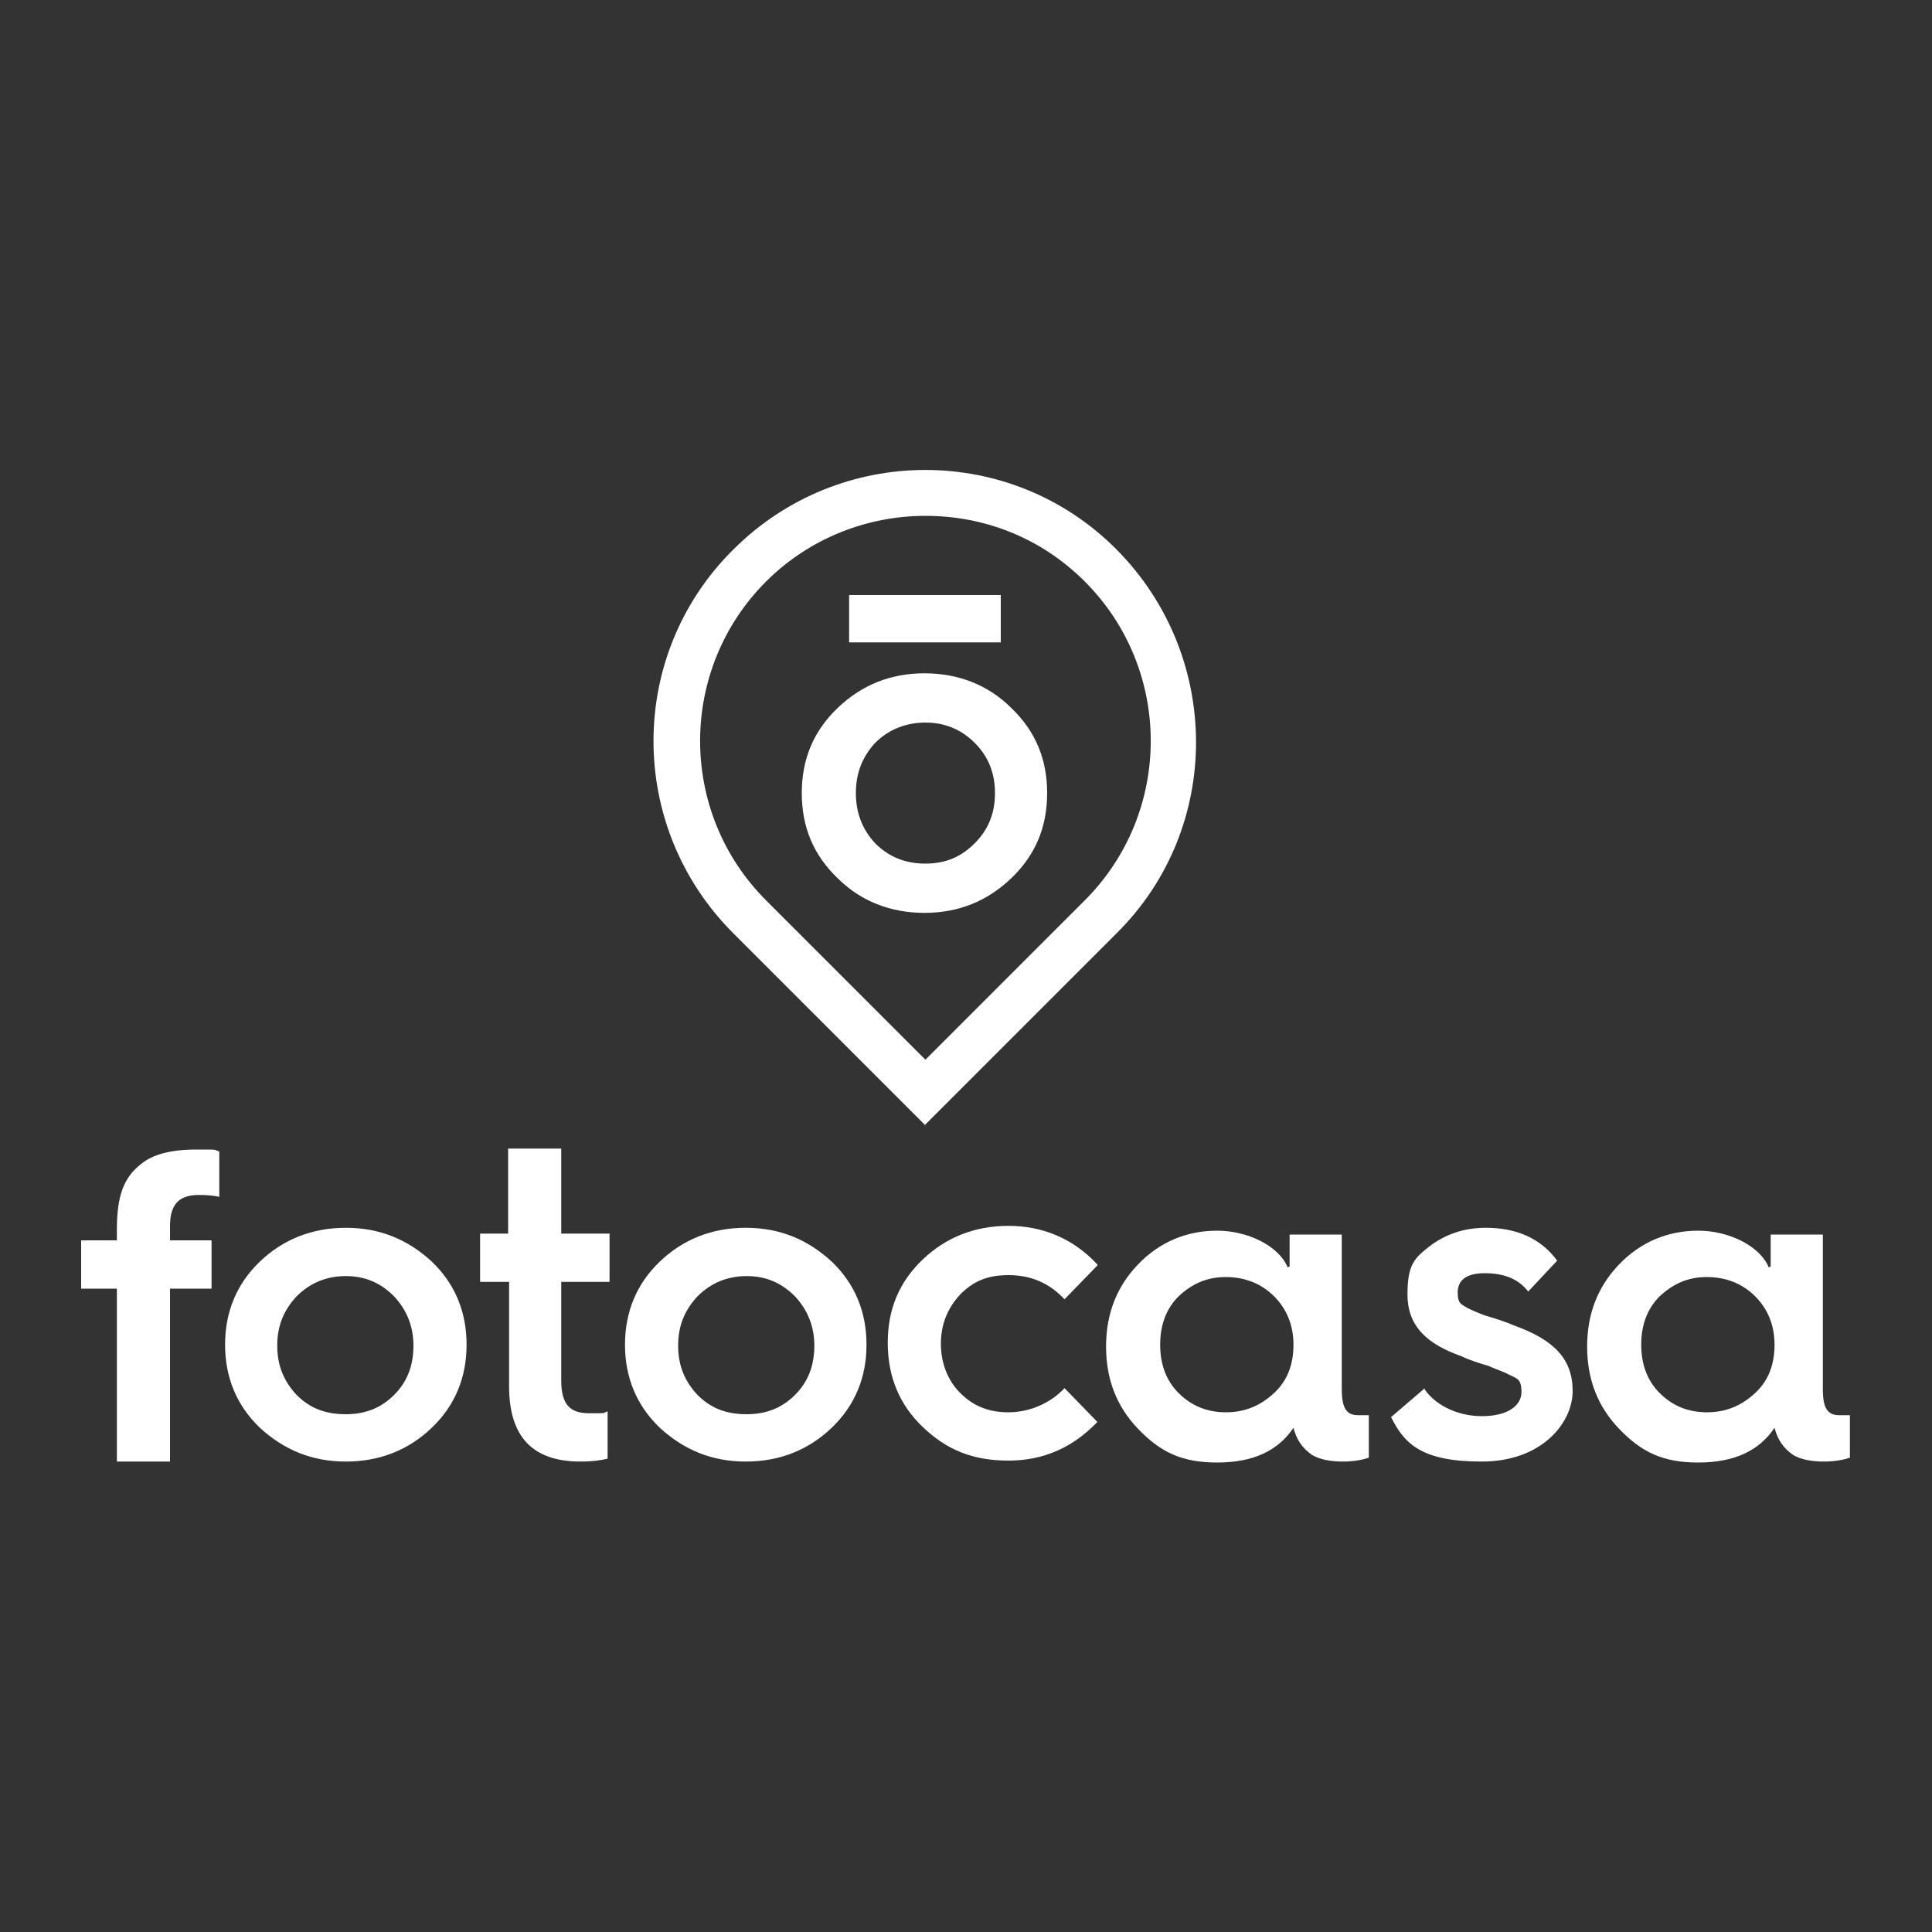 <?xml version="1.0" encoding="UTF-8"?>
<svg id="Capa_1" data-name="Capa 1" xmlns="http://www.w3.org/2000/svg" version="1.1" viewBox="0 0 200 200">
  <rect x="0" y="0" width="200" height="200" fill="#333333" stroke="none"/>
  <defs>
    <style>
      .cls-1 {
        fill: #fff;
        stroke-width: 0px;
      }
    </style>
  </defs>
  <g>
    <path class="cls-1" d="M95.8,116.5l-19.9-19.9c-11-11-11-28.8,0-39.7,11-11,28.8-11,39.7,0s11,28.8,0,39.7l-19.9,19.9ZM95.8,53.4c-6,0-12,2.3-16.5,6.8-9.1,9.1-9.1,23.9,0,33l16.5,16.5,16.5-16.5c9.1-9.1,9.1-23.9,0-33-4.6-4.6-10.5-6.8-16.5-6.8"/>
    <path class="cls-1" d="M83,82.1c0-3.5,1.2-6.4,3.7-8.8,2.5-2.4,5.5-3.6,9-3.6s6.6,1.2,9,3.6c2.5,2.4,3.7,5.3,3.7,8.8s-1.2,6.4-3.7,8.8c-2.5,2.4-5.5,3.6-9,3.6s-6.6-1.2-9-3.6c-2.5-2.4-3.7-5.3-3.7-8.8M100.9,87.3c1.4-1.4,2.1-3.1,2.1-5.2s-.7-3.8-2.1-5.2c-1.4-1.4-3.1-2.1-5.1-2.1s-3.8.7-5.2,2.1c-1.3,1.4-2,3.1-2,5.2s.7,3.8,2,5.2c1.4,1.4,3.1,2.1,5.2,2.1s3.7-.7,5.1-2.1"/>
  </g>
  <rect class="cls-1" x="87.9" y="61.6" width="15.7" height="4.9"/>
  <path class="cls-1" d="M12.1,151.3v-17.9h-3.7v-5h3.7v-1.1c0-3.5.7-5.4,2.5-6.8,1.2-1,3.1-1.5,5.7-1.5s1.7,0,2.4.2v4.7c-.4-.1-1.1-.2-2.1-.2-2,0-3,.9-3,3.2v1.5h4.3v5h-4.3v17.9h-5.4Z"/>
  <path class="cls-1" d="M40.8,144.4c1.4-1.4,2-3.1,2-5.1s-.7-3.7-2-5.1c-1.4-1.4-3-2.1-5-2.1s-3.7.7-5.1,2.1c-1.3,1.4-2,3-2,5.1s.7,3.7,2,5.1c1.4,1.4,3,2,5.1,2s3.7-.7,5-2M23.3,139.2c0-3.4,1.2-6.3,3.6-8.6,2.4-2.3,5.4-3.5,8.9-3.5s6.4,1.2,8.9,3.5c2.4,2.3,3.6,5.2,3.6,8.6s-1.2,6.3-3.6,8.6c-2.4,2.3-5.4,3.5-8.9,3.5s-6.4-1.2-8.9-3.5c-2.4-2.3-3.6-5.2-3.6-8.6"/>
  <path class="cls-1" d="M52.6,132.7h-2.9v-5h2.9v-8.8h5.5v8.8h5v5h-5v10.2c0,2.5.9,3.4,2.9,3.4s1.3,0,1.9-.2v4.9c-.8.2-1.7.3-2.8.3-5,0-7.4-2.6-7.4-7.8v-10.8Z"/>
  <path class="cls-1" d="M82.3,144.4c1.4-1.4,2-3.1,2-5.1s-.7-3.7-2-5.1c-1.4-1.4-3-2.1-5-2.1s-3.7.7-5.1,2.1c-1.3,1.4-2,3-2,5.1s.7,3.7,2,5.1c1.4,1.4,3,2,5.1,2s3.7-.7,5-2M64.7,139.2c0-3.4,1.2-6.3,3.6-8.6,2.4-2.3,5.4-3.5,8.9-3.5s6.4,1.2,8.9,3.5c2.4,2.3,3.6,5.2,3.6,8.6s-1.2,6.3-3.6,8.6c-2.4,2.3-5.4,3.5-8.9,3.5s-6.4-1.2-8.9-3.5c-2.4-2.3-3.6-5.2-3.6-8.6"/>
  <path class="cls-1" d="M113.6,131l-3.4,3.5c-1.6-1.7-3.5-2.5-5.8-2.5s-3.7.7-5,2c-1.3,1.4-2,3.1-2,5.1s.7,3.8,2,5.1c1.4,1.4,3,2,5,2s4.2-.8,5.8-2.5l3.4,3.5c-2.5,2.6-5.5,4-9.2,4s-6.4-1.1-8.9-3.5c-2.4-2.3-3.6-5.2-3.6-8.7s1.2-6.3,3.6-8.6c2.4-2.3,5.4-3.5,8.9-3.5s6.7,1.3,9.2,4"/>
  <path class="cls-1" d="M131.9,144.2c1.4-1.3,2-3,2-5s-.7-3.7-2-5c-1.3-1.3-3-2-5-2s-3.5.7-4.9,2c-1.3,1.3-1.9,3-1.9,5s.6,3.7,1.9,5c1.3,1.3,2.9,2,4.9,2s3.6-.7,5-2M133.5,131.1v-3.3h5.4v16c0,2,.5,2.7,1.7,2.7s.7,0,1.1,0v4.4c-.6.2-1.5.4-2.7.4s-2.4-.2-3.2-.7c-1-.7-1.6-1.6-1.9-2.8-1.6,2.4-4.2,3.6-7.9,3.6s-5.9-1.1-8.2-3.5c-2.2-2.3-3.3-5.1-3.3-8.5s1.1-6.2,3.3-8.5c2.2-2.3,5-3.5,8.2-3.5s6.4,1.6,7.3,3.8"/>
  <path class="cls-1" d="M147.4,143.7c1,1.6,3.3,2.9,6,2.9s4.1-1.1,4.1-2.5-.5-1.4-1.3-1.8c-.5-.3-1.5-.6-2.1-.9-.7-.2-2-.6-2.8-1-3.7-1.3-5.6-3.2-5.6-6.4s.8-3.8,2.3-5c1.6-1.2,3.5-1.9,5.8-1.9,3.2,0,5.7,1.1,7.4,3.4l-3,3.2c-1-1.3-2.5-1.9-4.5-1.9s-2.8.8-2.8,2,.4,1.2,1,1.6c.4.2,1.3.6,1.9.8.7.2,2,.6,2.9,1,4.2,1.5,6.1,3.5,6.1,6.8s-3.2,7.3-9.4,7.3-8-1.8-9.4-4.6l3.5-3Z"/>
  <path class="cls-1" d="M181.7,144.2c1.4-1.3,2-3,2-5s-.7-3.7-2-5c-1.3-1.3-3-2-5-2s-3.5.7-4.9,2c-1.3,1.3-1.9,3-1.9,5s.6,3.7,1.9,5c1.3,1.3,2.9,2,4.9,2s3.6-.7,5-2M183.3,131.1v-3.3h5.4v16c0,2,.5,2.7,1.7,2.7s.7,0,1.1,0v4.4c-.6.2-1.5.4-2.7.4s-2.4-.2-3.2-.7c-1-.7-1.6-1.6-1.9-2.8-1.6,2.4-4.2,3.6-7.9,3.6s-5.9-1.1-8.2-3.5c-2.2-2.3-3.3-5.1-3.3-8.5s1.1-6.2,3.3-8.5c2.2-2.3,5-3.5,8.2-3.5s6.4,1.6,7.3,3.8"/>
</svg>